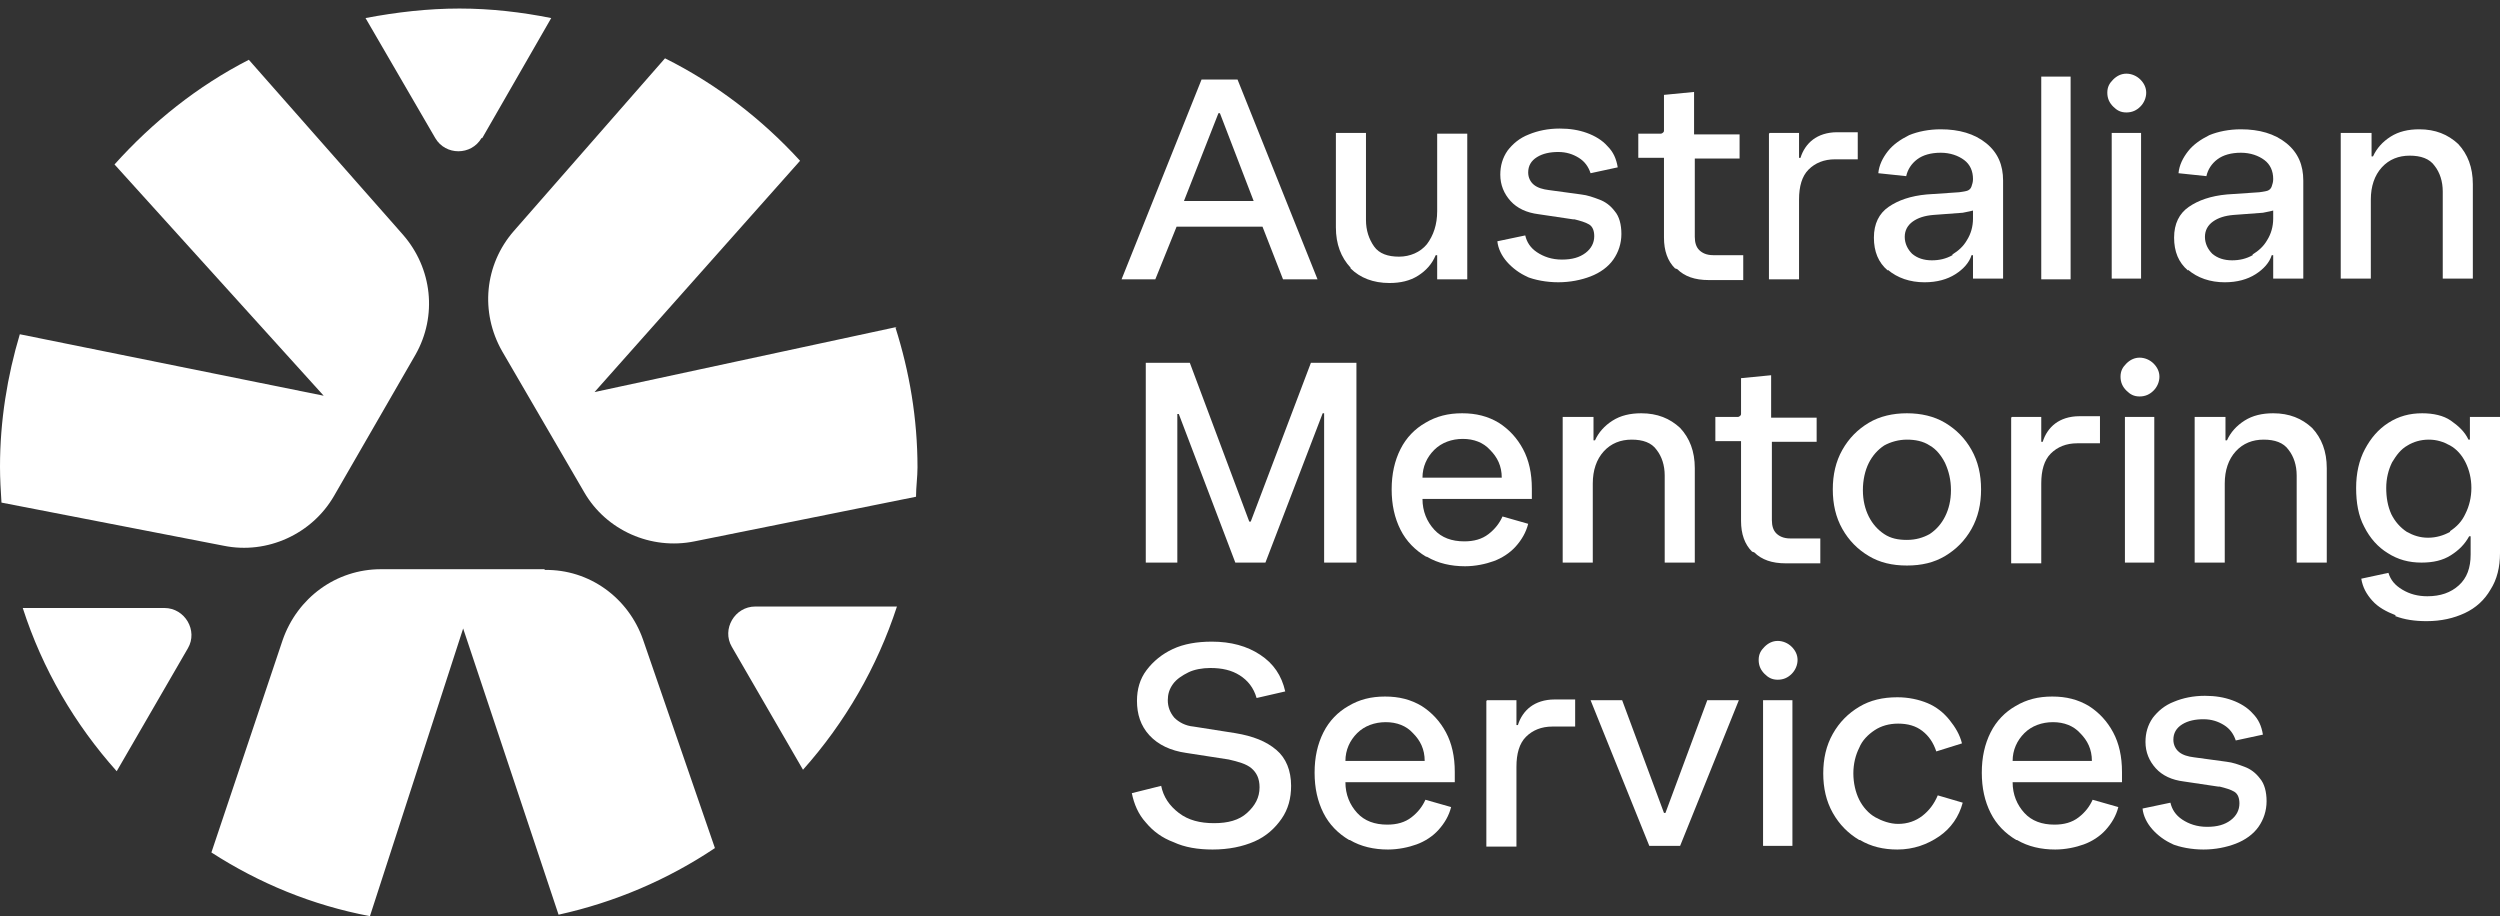 <svg xmlns="http://www.w3.org/2000/svg" width="161" height="59" viewBox="0 0 161 59" fill="none"><rect x="0" y="0" width="161" height="59" fill="#333333" stroke="none"/><path d="M77.38 5.121H79.697L84.849 17.989H82.627L81.304 14.596H75.773L74.402 17.989H72.228L77.38 5.121ZM80.736 12.946L78.562 7.289H78.468L76.246 12.946H80.736Z" fill="white"></path><path d="M86.976 17.236C86.362 16.576 86.031 15.727 86.031 14.643V8.562H87.969V14.172C87.969 14.832 88.158 15.397 88.489 15.869C88.82 16.34 89.387 16.529 90.096 16.529C90.805 16.529 91.467 16.246 91.892 15.727C92.317 15.162 92.554 14.455 92.554 13.606V8.61H94.492V17.99H92.554V16.434H92.459C92.223 17 91.845 17.424 91.325 17.754C90.805 18.084 90.19 18.226 89.481 18.226C88.441 18.226 87.591 17.896 86.976 17.283V17.236Z" fill="white"></path><path d="M98.415 17.848C97.848 17.612 97.375 17.235 97.044 16.858C96.713 16.481 96.477 16.01 96.43 15.538L98.226 15.161C98.321 15.585 98.557 15.963 98.982 16.245C99.408 16.528 99.928 16.717 100.59 16.717C101.251 16.717 101.724 16.575 102.102 16.293C102.48 16.01 102.669 15.633 102.669 15.208C102.669 14.878 102.575 14.596 102.338 14.454C102.102 14.313 101.771 14.219 101.393 14.124C101.393 14.124 101.393 14.124 101.299 14.124L99.077 13.794C98.321 13.7 97.706 13.417 97.281 12.946C96.855 12.475 96.619 11.909 96.619 11.249C96.619 10.683 96.761 10.165 97.092 9.693C97.422 9.269 97.848 8.892 98.462 8.656C99.03 8.421 99.691 8.279 100.448 8.279C101.109 8.279 101.677 8.374 102.197 8.562C102.717 8.751 103.189 9.033 103.52 9.411C103.898 9.788 104.087 10.212 104.182 10.777L102.433 11.155C102.291 10.73 102.055 10.4 101.677 10.165C101.299 9.929 100.873 9.788 100.353 9.788C99.833 9.788 99.361 9.882 98.982 10.118C98.604 10.353 98.415 10.683 98.415 11.107C98.415 11.438 98.557 11.72 98.793 11.909C99.03 12.097 99.361 12.192 99.739 12.239L101.819 12.522C102.244 12.569 102.622 12.71 103 12.852C103.378 12.993 103.709 13.229 103.993 13.606C104.277 13.936 104.418 14.454 104.418 15.067C104.418 15.68 104.229 16.245 103.898 16.717C103.568 17.188 103.048 17.565 102.433 17.801C101.819 18.037 101.109 18.178 100.353 18.178C99.597 18.178 98.841 18.037 98.273 17.801L98.415 17.848Z" fill="white"></path><path d="M107.869 17.282C107.396 16.811 107.16 16.151 107.16 15.302V10.164H105.506V8.609H106.971C106.971 8.609 107.16 8.562 107.16 8.42V6.11L109.098 5.922V8.656H112.029V10.211H109.145V15.255C109.145 15.632 109.24 15.915 109.429 16.103C109.618 16.292 109.902 16.433 110.327 16.433H112.265V18.036H110.043C109.145 18.036 108.484 17.8 108.011 17.329L107.869 17.282Z" fill="white"></path><path d="M113.967 8.563H115.858V10.165H115.952C116.094 9.694 116.378 9.27 116.756 8.987C117.134 8.704 117.654 8.516 118.316 8.516H119.639V10.26H118.174C117.465 10.26 116.898 10.495 116.472 10.92C116.047 11.344 115.858 12.004 115.858 12.852V17.99H113.92V8.61L113.967 8.563Z" fill="white"></path><path d="M121.577 17.424C120.963 16.906 120.679 16.199 120.679 15.303C120.679 14.408 121.01 13.748 121.625 13.324C122.239 12.899 123.043 12.617 124.083 12.522L126.162 12.381C126.162 12.381 126.541 12.334 126.682 12.287C126.824 12.239 126.919 12.145 126.966 12.004C127.013 11.862 127.061 11.721 127.061 11.532C127.061 11.014 126.872 10.59 126.493 10.307C126.115 10.024 125.595 9.836 124.981 9.836C124.366 9.836 123.846 9.977 123.468 10.26C123.09 10.543 122.854 10.92 122.759 11.344L120.963 11.155C121.01 10.637 121.246 10.165 121.577 9.741C121.908 9.317 122.381 8.987 122.948 8.704C123.515 8.469 124.224 8.327 124.981 8.327C126.162 8.327 127.155 8.61 127.911 9.223C128.668 9.836 128.999 10.637 128.999 11.627V17.943H127.061V16.435H126.966C126.824 16.906 126.446 17.33 125.926 17.66C125.406 17.99 124.744 18.179 123.941 18.179C122.995 18.179 122.192 17.896 121.577 17.377V17.424ZM125.737 16.387C126.115 16.152 126.446 15.869 126.682 15.445C126.919 15.068 127.061 14.596 127.061 14.078V13.559C127.061 13.559 126.682 13.654 126.399 13.701L124.508 13.842C123.941 13.889 123.515 14.031 123.184 14.266C122.854 14.502 122.665 14.832 122.665 15.256C122.665 15.681 122.854 16.058 123.137 16.34C123.468 16.623 123.894 16.765 124.413 16.765C124.886 16.765 125.312 16.67 125.737 16.435V16.387Z" fill="white"></path><path d="M131.457 4.933H133.347V17.989H131.457V4.933Z" fill="white"></path><path d="M136.089 6.865C135.853 6.63 135.711 6.347 135.711 5.97C135.711 5.593 135.853 5.357 136.089 5.121C136.325 4.886 136.609 4.744 136.94 4.744C137.271 4.744 137.602 4.886 137.838 5.121C138.074 5.357 138.216 5.64 138.216 5.97C138.216 6.3 138.074 6.63 137.838 6.865C137.602 7.101 137.318 7.242 136.94 7.242C136.562 7.242 136.325 7.101 136.089 6.865ZM135.994 8.562H137.885V17.942H135.994V8.562Z" fill="white"></path><path d="M140.911 17.424C140.296 16.906 140.012 16.199 140.012 15.303C140.012 14.408 140.343 13.748 140.958 13.324C141.572 12.899 142.376 12.617 143.416 12.522L145.496 12.381C145.496 12.381 145.874 12.334 146.016 12.287C146.157 12.239 146.252 12.145 146.299 12.004C146.347 11.862 146.394 11.721 146.394 11.532C146.394 11.014 146.205 10.59 145.827 10.307C145.448 10.024 144.928 9.836 144.314 9.836C143.699 9.836 143.18 9.977 142.801 10.26C142.423 10.543 142.187 10.92 142.092 11.344L140.296 11.155C140.343 10.637 140.58 10.165 140.911 9.741C141.241 9.317 141.714 8.987 142.281 8.704C142.849 8.469 143.558 8.327 144.314 8.327C145.496 8.327 146.488 8.61 147.245 9.223C148.001 9.836 148.332 10.637 148.332 11.627V17.943H146.394V16.435H146.299C146.157 16.906 145.779 17.33 145.259 17.66C144.739 17.99 144.078 18.179 143.274 18.179C142.329 18.179 141.525 17.896 140.911 17.377V17.424ZM145.07 16.387C145.448 16.152 145.779 15.869 146.016 15.445C146.252 15.068 146.394 14.596 146.394 14.078V13.559C146.394 13.559 146.016 13.654 145.732 13.701L143.841 13.842C143.274 13.889 142.849 14.031 142.518 14.266C142.187 14.502 141.998 14.832 141.998 15.256C141.998 15.681 142.187 16.058 142.47 16.34C142.801 16.623 143.227 16.765 143.747 16.765C144.219 16.765 144.645 16.67 145.07 16.435V16.387Z" fill="white"></path><path d="M150.79 8.563H152.728V10.071H152.822C153.059 9.553 153.437 9.128 153.957 8.799C154.477 8.469 155.091 8.327 155.8 8.327C156.84 8.327 157.644 8.657 158.306 9.27C158.92 9.93 159.251 10.778 159.251 11.862V17.943H157.313V12.334C157.313 11.674 157.124 11.108 156.793 10.684C156.462 10.213 155.895 10.024 155.186 10.024C154.477 10.024 153.862 10.26 153.39 10.778C152.917 11.297 152.681 12.004 152.681 12.852V17.943H150.743V8.563H150.79Z" fill="white"></path><path d="M73.74 23.363H76.624L80.453 33.592H80.547L84.423 23.363H87.354V36.232H85.274V26.616H85.18L81.493 36.232H79.555L75.915 26.663H75.82V36.232H73.788V23.363H73.74Z" fill="white"></path><path d="M91.845 35.854C91.136 35.43 90.568 34.864 90.19 34.11C89.812 33.356 89.623 32.507 89.623 31.517C89.623 30.528 89.812 29.679 90.19 28.925C90.568 28.171 91.136 27.605 91.797 27.228C92.507 26.804 93.263 26.615 94.161 26.615C95.059 26.615 95.815 26.804 96.524 27.228C97.186 27.652 97.706 28.218 98.084 28.925C98.463 29.632 98.651 30.48 98.651 31.47C98.651 31.706 98.651 31.847 98.651 32.036V32.13H91.608C91.608 32.932 91.892 33.592 92.365 34.11C92.837 34.629 93.499 34.864 94.303 34.864C94.917 34.864 95.437 34.723 95.863 34.393C96.288 34.063 96.572 33.686 96.761 33.261L98.415 33.733C98.273 34.298 97.99 34.77 97.612 35.194C97.233 35.618 96.713 35.948 96.194 36.137C95.674 36.325 95.012 36.467 94.35 36.467C93.452 36.467 92.601 36.278 91.892 35.854H91.845ZM95.957 28.972C95.532 28.501 94.917 28.265 94.208 28.265C93.499 28.265 92.837 28.501 92.365 28.972C91.892 29.443 91.608 30.056 91.608 30.763H96.713C96.713 30.009 96.43 29.443 95.957 28.972Z" fill="white"></path><path d="M100.684 26.851H102.622V28.359H102.717C102.953 27.841 103.331 27.417 103.851 27.087C104.371 26.757 104.986 26.615 105.695 26.615C106.735 26.615 107.538 26.945 108.2 27.558C108.815 28.218 109.145 29.066 109.145 30.151V36.231H107.207V30.622C107.207 29.962 107.018 29.396 106.687 28.972C106.357 28.501 105.789 28.312 105.08 28.312C104.371 28.312 103.757 28.548 103.284 29.066C102.811 29.585 102.575 30.292 102.575 31.14V36.231H100.637V26.851H100.684Z" fill="white"></path><path d="M112.832 35.525C112.36 35.054 112.123 34.394 112.123 33.545V28.407H110.469V26.852H111.934C111.934 26.852 112.123 26.805 112.123 26.663V24.354L114.061 24.165V26.899H116.992V28.454H114.109V33.498C114.109 33.875 114.203 34.158 114.392 34.347C114.581 34.535 114.865 34.676 115.29 34.676H117.228V36.279H115.007C114.109 36.279 113.447 36.044 112.974 35.572L112.832 35.525Z" fill="white"></path><path d="M120.348 35.807C119.639 35.383 119.072 34.817 118.647 34.063C118.221 33.309 118.032 32.46 118.032 31.517C118.032 30.575 118.221 29.726 118.647 28.972C119.072 28.218 119.639 27.652 120.348 27.228C121.057 26.804 121.908 26.615 122.806 26.615C123.704 26.615 124.555 26.804 125.264 27.228C125.973 27.652 126.541 28.218 126.966 28.972C127.391 29.726 127.581 30.575 127.581 31.517C127.581 32.46 127.391 33.309 126.966 34.063C126.541 34.817 125.973 35.383 125.264 35.807C124.555 36.231 123.752 36.42 122.806 36.42C121.861 36.42 121.057 36.231 120.348 35.807ZM124.272 34.393C124.697 34.11 125.028 33.733 125.264 33.261C125.501 32.79 125.642 32.224 125.642 31.565C125.642 30.905 125.501 30.339 125.264 29.82C125.028 29.349 124.697 28.925 124.272 28.689C123.846 28.406 123.326 28.312 122.806 28.312C122.286 28.312 121.766 28.454 121.341 28.689C120.916 28.972 120.585 29.349 120.348 29.82C120.112 30.292 119.97 30.905 119.97 31.565C119.97 32.224 120.112 32.79 120.348 33.261C120.585 33.733 120.916 34.11 121.341 34.393C121.766 34.676 122.239 34.77 122.806 34.77C123.374 34.77 123.846 34.629 124.272 34.393Z" fill="white"></path><path d="M129.566 26.851H131.457V28.453H131.551C131.693 27.982 131.977 27.558 132.355 27.275C132.733 26.992 133.253 26.804 133.915 26.804H135.238V28.548H133.773C133.064 28.548 132.497 28.784 132.071 29.208C131.646 29.632 131.457 30.292 131.457 31.14V36.278H129.519V26.898L129.566 26.851Z" fill="white"></path><path d="M136.94 25.154C136.703 24.919 136.562 24.636 136.562 24.259C136.562 23.882 136.703 23.646 136.94 23.41C137.176 23.175 137.46 23.033 137.791 23.033C138.122 23.033 138.452 23.175 138.689 23.41C138.925 23.646 139.067 23.929 139.067 24.259C139.067 24.589 138.925 24.919 138.689 25.154C138.452 25.39 138.169 25.532 137.791 25.532C137.412 25.532 137.176 25.39 136.94 25.154ZM136.845 26.851H138.736V36.231H136.845V26.851Z" fill="white"></path><path d="M141.383 26.851H143.321V28.359H143.416C143.652 27.841 144.03 27.417 144.55 27.087C145.07 26.757 145.685 26.615 146.394 26.615C147.434 26.615 148.237 26.945 148.899 27.558C149.514 28.218 149.844 29.066 149.844 30.151V36.231H147.906V30.622C147.906 29.962 147.717 29.396 147.386 28.972C147.056 28.501 146.488 28.312 145.779 28.312C145.07 28.312 144.456 28.548 143.983 29.066C143.51 29.585 143.274 30.292 143.274 31.14V36.231H141.336V26.851H141.383Z" fill="white"></path><path d="M154.288 39.625C153.673 39.389 153.153 39.106 152.775 38.682C152.397 38.258 152.161 37.834 152.066 37.268L153.815 36.891C153.957 37.362 154.241 37.692 154.713 37.975C155.186 38.258 155.706 38.399 156.32 38.399C157.171 38.399 157.833 38.164 158.353 37.692C158.873 37.221 159.109 36.561 159.109 35.713V34.534H159.015C158.731 35.053 158.353 35.43 157.833 35.76C157.313 36.09 156.699 36.231 155.942 36.231C155.139 36.231 154.43 36.043 153.768 35.618C153.153 35.241 152.633 34.676 152.255 33.921C151.877 33.214 151.735 32.366 151.735 31.423C151.735 30.48 151.924 29.632 152.302 28.925C152.681 28.218 153.153 27.652 153.815 27.228C154.477 26.804 155.186 26.615 155.989 26.615C156.699 26.615 157.36 26.757 157.833 27.087C158.306 27.417 158.731 27.794 158.967 28.312H159.062V26.851H161V35.618C161 36.514 160.811 37.315 160.386 37.975C160.007 38.635 159.44 39.154 158.731 39.484C158.022 39.813 157.219 40.002 156.273 40.002C155.517 40.002 154.855 39.908 154.241 39.672L154.288 39.625ZM157.786 34.204C158.211 33.921 158.542 33.592 158.778 33.073C159.015 32.602 159.157 32.036 159.157 31.423C159.157 30.81 159.015 30.245 158.778 29.773C158.542 29.302 158.211 28.925 157.786 28.689C157.36 28.454 156.935 28.312 156.415 28.312C155.895 28.312 155.422 28.454 155.044 28.689C154.619 28.925 154.335 29.302 154.051 29.773C153.815 30.245 153.673 30.81 153.673 31.423C153.673 32.036 153.768 32.602 154.004 33.12C154.241 33.592 154.571 33.969 154.997 34.251C155.422 34.487 155.848 34.629 156.368 34.629C156.888 34.629 157.36 34.487 157.786 34.251V34.204Z" fill="white"></path><path d="M75.584 54.238C74.828 53.955 74.26 53.531 73.788 52.965C73.315 52.447 73.031 51.787 72.89 51.08L74.78 50.608C74.922 51.315 75.3 51.881 75.915 52.352C76.529 52.824 77.286 53.012 78.184 53.012C79.082 53.012 79.791 52.824 80.311 52.352C80.831 51.881 81.115 51.362 81.115 50.703C81.115 50.137 80.925 49.76 80.595 49.477C80.264 49.194 79.744 49.053 79.129 48.911L76.388 48.487C75.395 48.346 74.591 47.969 74.024 47.356C73.457 46.743 73.221 45.989 73.221 45.14C73.221 44.386 73.41 43.726 73.835 43.161C74.26 42.595 74.828 42.124 75.537 41.794C76.246 41.464 77.097 41.322 78.042 41.322C79.271 41.322 80.311 41.605 81.162 42.171C82.013 42.736 82.533 43.491 82.769 44.528L80.925 44.952C80.736 44.292 80.358 43.821 79.838 43.491C79.318 43.161 78.704 43.019 77.948 43.019C77.427 43.019 76.908 43.114 76.529 43.302C76.151 43.491 75.773 43.726 75.537 44.056C75.3 44.386 75.206 44.716 75.206 45.093C75.206 45.517 75.348 45.895 75.631 46.224C75.915 46.507 76.34 46.743 76.86 46.79L79.555 47.214C80.689 47.403 81.54 47.733 82.202 48.298C82.816 48.817 83.147 49.618 83.147 50.608C83.147 51.41 82.958 52.117 82.533 52.729C82.107 53.342 81.54 53.861 80.784 54.191C80.027 54.521 79.129 54.709 78.089 54.709C77.144 54.709 76.293 54.568 75.584 54.238Z" fill="white"></path><path d="M86.882 54.096C86.172 53.672 85.605 53.106 85.227 52.352C84.849 51.598 84.66 50.749 84.66 49.76C84.66 48.77 84.849 47.921 85.227 47.167C85.605 46.413 86.172 45.847 86.834 45.47C87.543 45.046 88.299 44.857 89.198 44.857C90.096 44.857 90.852 45.046 91.561 45.47C92.223 45.894 92.743 46.46 93.121 47.167C93.499 47.874 93.688 48.723 93.688 49.712C93.688 49.948 93.688 50.09 93.688 50.278V50.372H86.645C86.645 51.174 86.929 51.834 87.401 52.352C87.874 52.871 88.536 53.106 89.34 53.106C89.954 53.106 90.474 52.965 90.899 52.635C91.325 52.305 91.608 51.928 91.797 51.504L93.452 51.975C93.31 52.541 93.026 53.012 92.648 53.436C92.27 53.861 91.75 54.191 91.23 54.379C90.71 54.568 90.049 54.709 89.387 54.709C88.489 54.709 87.638 54.52 86.929 54.096H86.882ZM90.994 47.214C90.569 46.743 89.954 46.507 89.245 46.507C88.536 46.507 87.874 46.743 87.401 47.214C86.929 47.686 86.645 48.298 86.645 49.005H91.75C91.75 48.251 91.467 47.686 90.994 47.214Z" fill="white"></path><path d="M95.768 45.093H97.659V46.696H97.753C97.895 46.224 98.179 45.8 98.557 45.517C98.935 45.234 99.455 45.046 100.117 45.046H101.44V46.79H99.975C99.266 46.79 98.699 47.026 98.273 47.45C97.848 47.874 97.659 48.534 97.659 49.383V54.52H95.721V45.14L95.768 45.093Z" fill="white"></path><path d="M102.433 45.093H104.466L107.16 52.352H107.255L109.949 45.093H111.982L108.2 54.473H106.215L102.433 45.093Z" fill="white"></path><path d="M113.636 43.397C113.4 43.161 113.258 42.878 113.258 42.501C113.258 42.124 113.4 41.888 113.636 41.653C113.872 41.417 114.156 41.275 114.487 41.275C114.818 41.275 115.149 41.417 115.385 41.653C115.621 41.888 115.763 42.171 115.763 42.501C115.763 42.831 115.621 43.161 115.385 43.397C115.149 43.632 114.865 43.774 114.487 43.774C114.109 43.774 113.872 43.632 113.636 43.397ZM113.541 45.093H115.432V54.474H113.541V45.093Z" fill="white"></path><path d="M119.734 54.096C119.025 53.672 118.457 53.106 118.032 52.352C117.607 51.598 117.417 50.749 117.417 49.806C117.417 48.864 117.607 48.015 118.032 47.261C118.457 46.507 119.025 45.941 119.734 45.517C120.443 45.093 121.246 44.904 122.192 44.904C122.901 44.904 123.563 45.046 124.13 45.281C124.697 45.517 125.17 45.894 125.548 46.365C125.926 46.837 126.21 47.308 126.351 47.874L124.697 48.392C124.508 47.827 124.224 47.403 123.799 47.073C123.373 46.743 122.853 46.601 122.239 46.601C121.672 46.601 121.152 46.743 120.726 47.026C120.301 47.308 119.923 47.685 119.734 48.157C119.497 48.628 119.356 49.194 119.356 49.806C119.356 50.419 119.497 51.032 119.734 51.503C119.97 51.975 120.348 52.399 120.774 52.635C121.199 52.87 121.719 53.059 122.239 53.059C122.853 53.059 123.373 52.87 123.799 52.541C124.224 52.211 124.555 51.786 124.792 51.221L126.399 51.692C126.162 52.588 125.642 53.342 124.886 53.86C124.13 54.379 123.232 54.709 122.192 54.709C121.294 54.709 120.49 54.52 119.781 54.096H119.734Z" fill="white"></path><path d="M129.849 54.096C129.14 53.672 128.573 53.106 128.195 52.352C127.817 51.598 127.628 50.749 127.628 49.76C127.628 48.77 127.817 47.921 128.195 47.167C128.573 46.413 129.14 45.847 129.802 45.47C130.511 45.046 131.267 44.857 132.166 44.857C133.064 44.857 133.82 45.046 134.529 45.47C135.191 45.894 135.711 46.46 136.089 47.167C136.467 47.874 136.656 48.723 136.656 49.712C136.656 49.948 136.656 50.09 136.656 50.278V50.372H129.613C129.613 51.174 129.897 51.834 130.369 52.352C130.842 52.871 131.504 53.106 132.307 53.106C132.922 53.106 133.442 52.965 133.867 52.635C134.293 52.305 134.576 51.928 134.765 51.504L136.42 51.975C136.278 52.541 135.994 53.012 135.616 53.436C135.238 53.861 134.718 54.191 134.198 54.379C133.678 54.568 133.016 54.709 132.355 54.709C131.457 54.709 130.606 54.52 129.897 54.096H129.849ZM133.962 47.214C133.536 46.743 132.922 46.507 132.213 46.507C131.504 46.507 130.842 46.743 130.369 47.214C129.897 47.686 129.613 48.298 129.613 49.005H134.718C134.718 48.251 134.434 47.686 133.962 47.214Z" fill="white"></path><path d="M139.965 54.379C139.398 54.144 138.925 53.767 138.594 53.389C138.263 53.012 138.027 52.541 137.98 52.07L139.776 51.693C139.871 52.117 140.107 52.494 140.532 52.777C140.958 53.059 141.478 53.248 142.139 53.248C142.801 53.248 143.274 53.107 143.652 52.824C144.03 52.541 144.219 52.164 144.219 51.74C144.219 51.41 144.125 51.127 143.888 50.986C143.652 50.844 143.321 50.75 142.943 50.656C142.943 50.656 142.943 50.656 142.848 50.656L140.627 50.325C139.871 50.231 139.256 49.949 138.831 49.477C138.405 49.006 138.169 48.44 138.169 47.78C138.169 47.215 138.311 46.696 138.642 46.225C138.972 45.8 139.398 45.423 140.012 45.188C140.58 44.952 141.241 44.81 141.998 44.81C142.659 44.81 143.227 44.905 143.747 45.093C144.267 45.282 144.739 45.565 145.07 45.942C145.448 46.319 145.637 46.743 145.732 47.309L143.983 47.686C143.841 47.262 143.605 46.932 143.227 46.696C142.848 46.46 142.423 46.319 141.903 46.319C141.383 46.319 140.91 46.413 140.532 46.649C140.154 46.885 139.965 47.215 139.965 47.639C139.965 47.969 140.107 48.252 140.343 48.44C140.58 48.629 140.91 48.723 141.289 48.77L143.368 49.053C143.794 49.1 144.172 49.241 144.55 49.383C144.928 49.524 145.259 49.76 145.543 50.137C145.826 50.467 145.968 50.986 145.968 51.598C145.968 52.211 145.779 52.777 145.448 53.248C145.117 53.719 144.597 54.096 143.983 54.332C143.368 54.568 142.659 54.709 141.903 54.709C141.147 54.709 140.39 54.568 139.823 54.332L139.965 54.379Z" fill="white"></path><path d="M35.074 36.657H24.533C21.649 36.657 19.144 38.496 18.199 41.23L13.614 54.899C16.686 56.879 20.09 58.293 23.824 59L29.827 40.475L35.972 58.906C39.612 58.105 43.015 56.643 46.041 54.616L41.408 41.182C40.463 38.496 37.958 36.657 35.074 36.704V36.657Z" fill="white"></path><path d="M57.763 21.054L38.288 25.249L51.524 10.354C49.066 7.667 46.135 5.405 42.826 3.755L33.089 14.879C31.198 17.047 30.914 20.111 32.332 22.61L37.627 31.707C39.045 34.158 41.928 35.431 44.717 34.865L58.992 31.99C58.992 31.377 59.087 30.717 59.087 30.104C59.087 26.946 58.567 23.929 57.669 21.101L57.763 21.054Z" fill="white"></path><path d="M21.508 31.943L26.755 22.846C28.173 20.348 27.842 17.284 25.951 15.115L16.024 3.85C12.716 5.547 9.832 7.856 7.374 10.59L20.846 25.485L1.276 21.526C0.473 24.213 0 27.088 0 30.058C0 30.812 0.047 31.613 0.095 32.367L14.417 35.148C17.206 35.714 20.09 34.394 21.508 31.943Z" fill="white"></path><path d="M10.588 39.155H1.465C2.742 43.115 4.821 46.65 7.516 49.667L12.101 41.748C12.763 40.617 11.912 39.155 10.588 39.155Z" fill="white"></path><path d="M47.128 41.653L51.713 49.572C54.407 46.555 56.487 42.973 57.763 39.06H48.64C47.317 39.06 46.466 40.522 47.128 41.653Z" fill="white"></path><path d="M31.056 8.893L35.499 1.163C33.609 0.785 31.623 0.55 29.591 0.55C27.558 0.55 25.526 0.785 23.54 1.163L28.031 8.893C28.693 10.024 30.347 10.024 31.009 8.893H31.056Z" fill="white"></path></svg>
